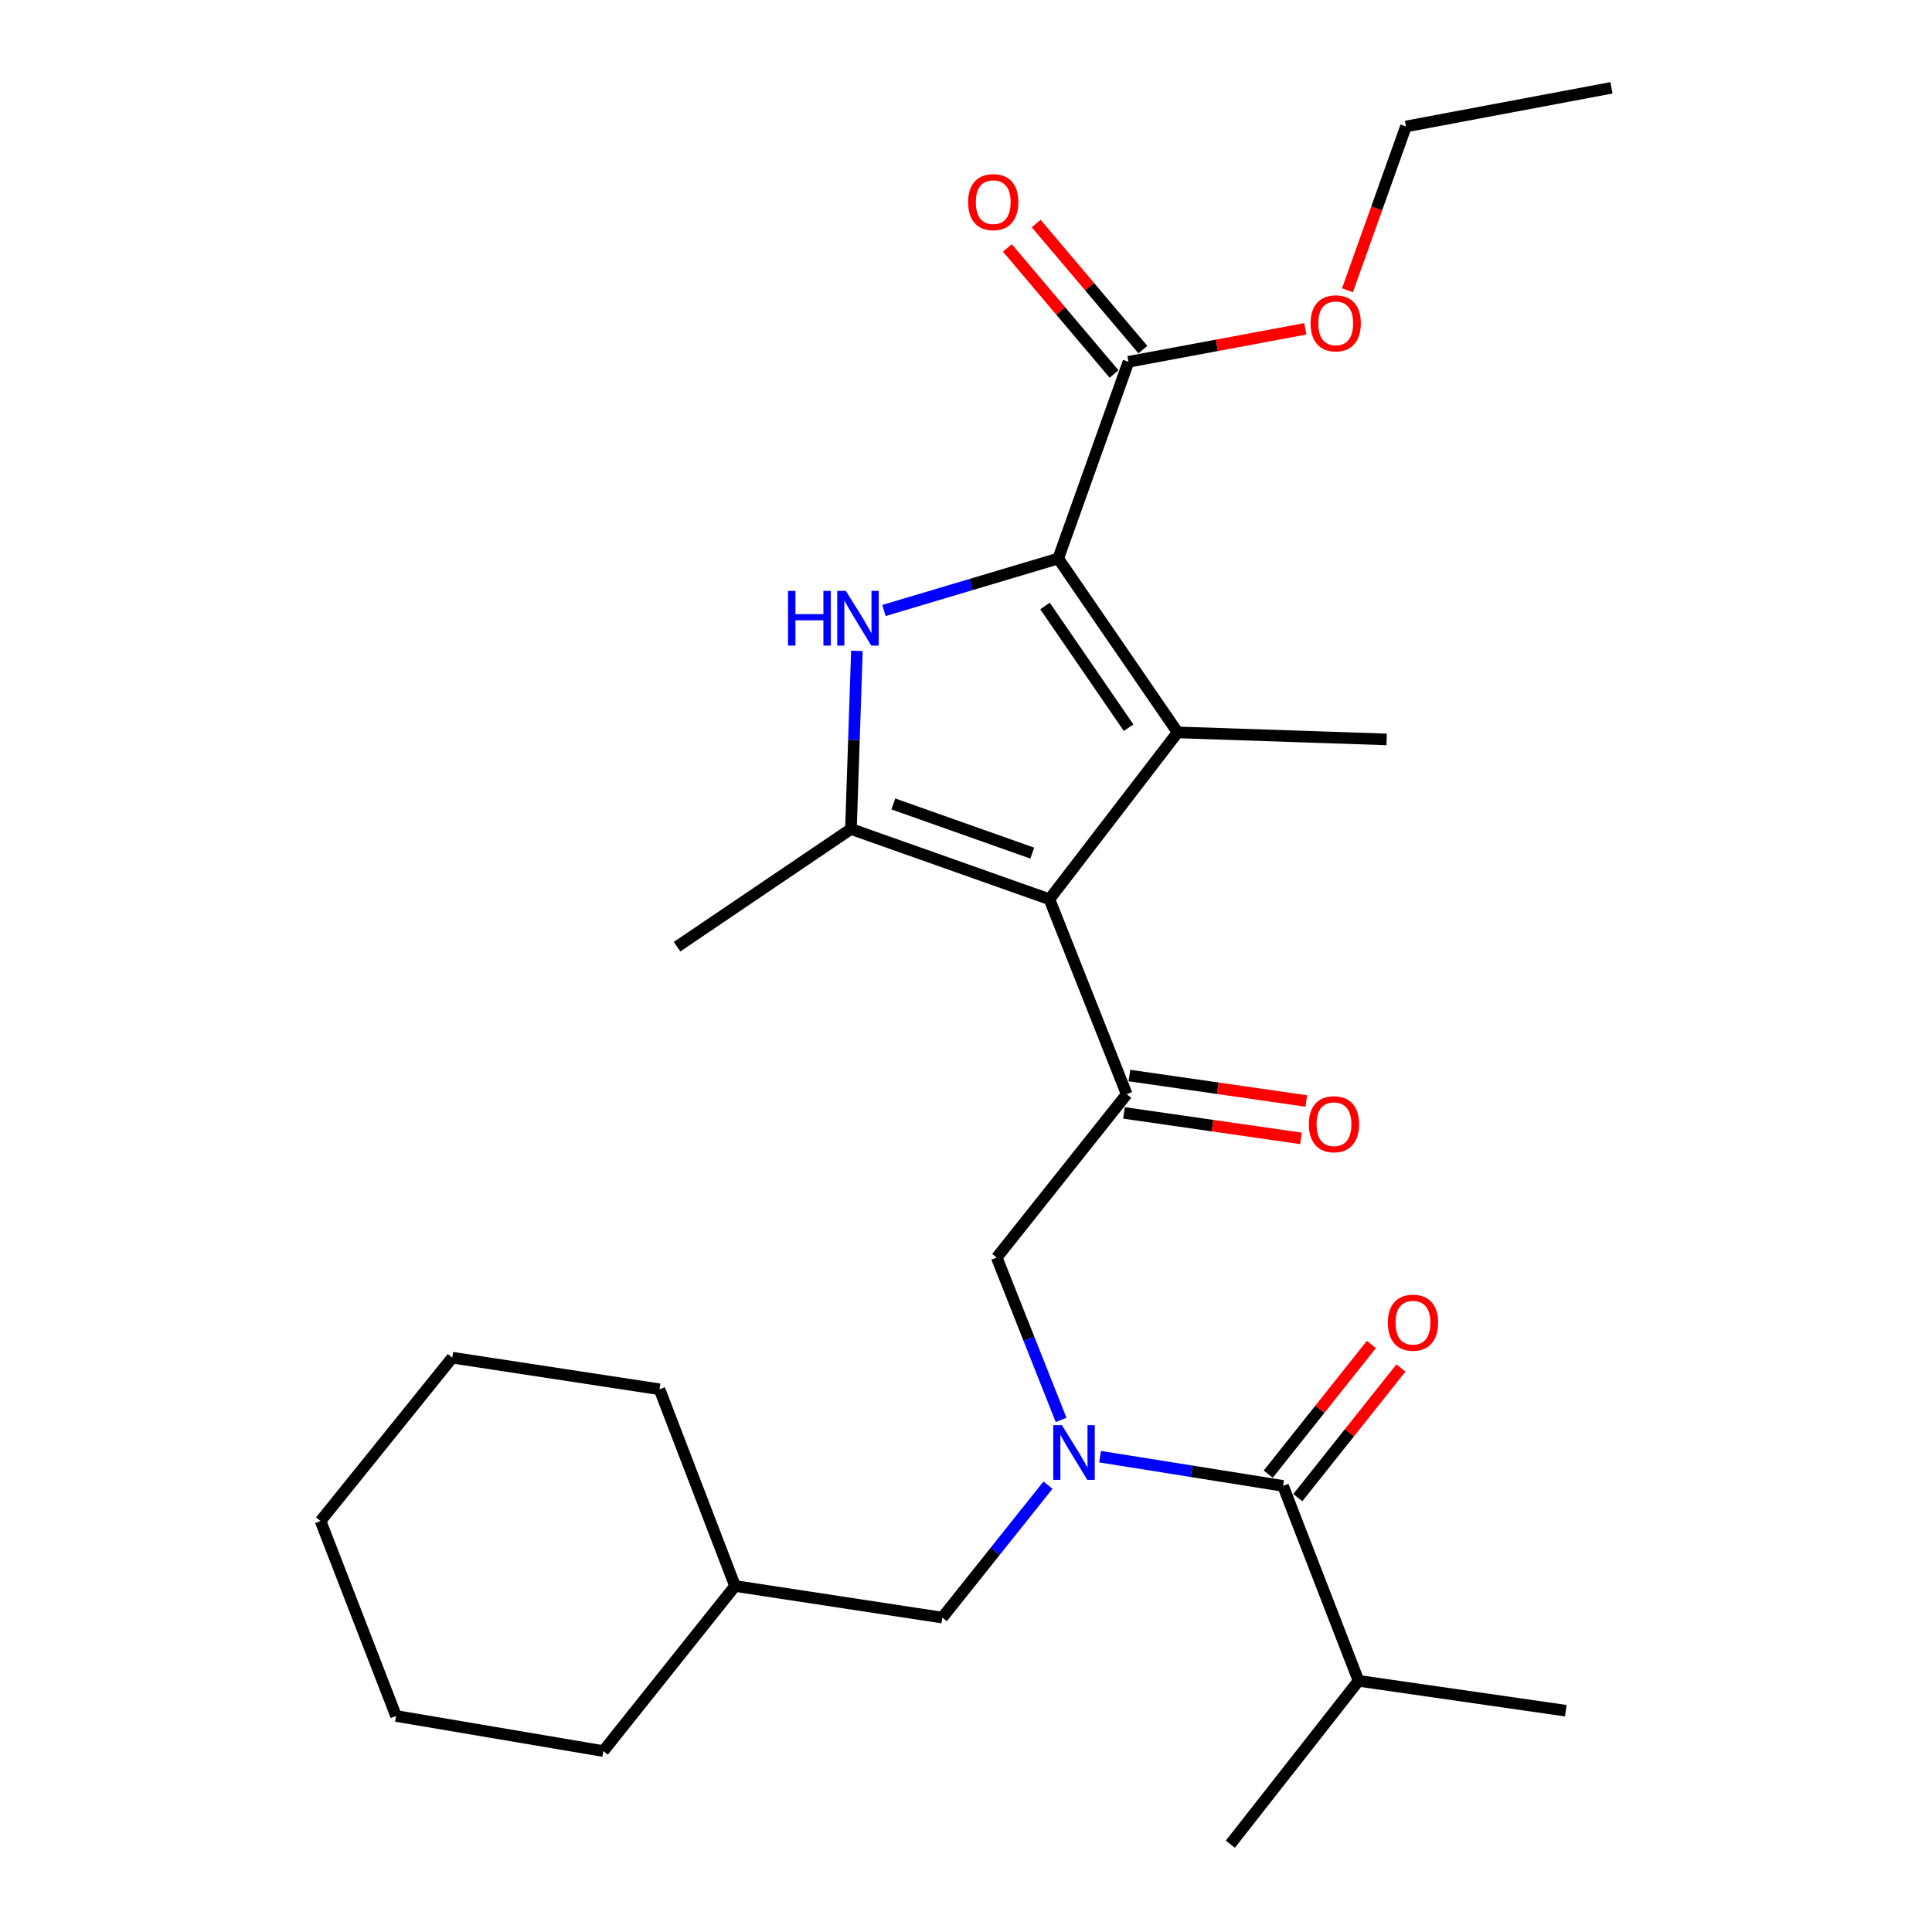 <?xml version='1.0' encoding='iso-8859-1'?>
<svg version='1.1' baseProfile='full'
              xmlns='http://www.w3.org/2000/svg'
                      xmlns:rdkit='http://www.rdkit.org/xml'
                      xmlns:xlink='http://www.w3.org/1999/xlink'
                  xml:space='preserve'
width='1000px' height='1000px' viewBox='0 0 1000 1000'>
<!-- END OF HEADER -->
<rect style='opacity:1.0;fill:#FFFFFF;stroke:none' width='1000' height='1000' x='0' y='0'> </rect>
<path class='bond-0' d='M 709.822,695.919 L 683.135,729.463' style='fill:none;fill-rule:evenodd;stroke:#FF0000;stroke-width:6px;stroke-linecap:butt;stroke-linejoin:miter;stroke-opacity:1' />
<path class='bond-0' d='M 683.135,729.463 L 656.449,763.008' style='fill:none;fill-rule:evenodd;stroke:#000000;stroke-width:6px;stroke-linecap:butt;stroke-linejoin:miter;stroke-opacity:1' />
<path class='bond-0' d='M 725.117,708.086 L 698.43,741.631' style='fill:none;fill-rule:evenodd;stroke:#FF0000;stroke-width:6px;stroke-linecap:butt;stroke-linejoin:miter;stroke-opacity:1' />
<path class='bond-0' d='M 698.43,741.631 L 671.743,775.176' style='fill:none;fill-rule:evenodd;stroke:#000000;stroke-width:6px;stroke-linecap:butt;stroke-linejoin:miter;stroke-opacity:1' />
<path class='bond-1' d='M 664.096,769.092 L 616.741,761.531' style='fill:none;fill-rule:evenodd;stroke:#000000;stroke-width:6px;stroke-linecap:butt;stroke-linejoin:miter;stroke-opacity:1' />
<path class='bond-1' d='M 616.741,761.531 L 569.386,753.969' style='fill:none;fill-rule:evenodd;stroke:#0000FF;stroke-width:6px;stroke-linecap:butt;stroke-linejoin:miter;stroke-opacity:1' />
<path class='bond-2' d='M 664.096,769.092 L 703.184,869.995' style='fill:none;fill-rule:evenodd;stroke:#000000;stroke-width:6px;stroke-linecap:butt;stroke-linejoin:miter;stroke-opacity:1' />
<path class='bond-3' d='M 549.218,734.944 L 532.563,692.929' style='fill:none;fill-rule:evenodd;stroke:#0000FF;stroke-width:6px;stroke-linecap:butt;stroke-linejoin:miter;stroke-opacity:1' />
<path class='bond-3' d='M 532.563,692.929 L 515.907,650.914' style='fill:none;fill-rule:evenodd;stroke:#000000;stroke-width:6px;stroke-linecap:butt;stroke-linejoin:miter;stroke-opacity:1' />
<path class='bond-4' d='M 542.435,768.704 L 515.083,802.986' style='fill:none;fill-rule:evenodd;stroke:#0000FF;stroke-width:6px;stroke-linecap:butt;stroke-linejoin:miter;stroke-opacity:1' />
<path class='bond-4' d='M 515.083,802.986 L 487.731,837.269' style='fill:none;fill-rule:evenodd;stroke:#000000;stroke-width:6px;stroke-linecap:butt;stroke-linejoin:miter;stroke-opacity:1' />
<path class='bond-5' d='M 703.184,869.995 L 636.821,954.545' style='fill:none;fill-rule:evenodd;stroke:#000000;stroke-width:6px;stroke-linecap:butt;stroke-linejoin:miter;stroke-opacity:1' />
<path class='bond-6' d='M 703.184,869.995 L 810.45,885.456' style='fill:none;fill-rule:evenodd;stroke:#000000;stroke-width:6px;stroke-linecap:butt;stroke-linejoin:miter;stroke-opacity:1' />
<path class='bond-7' d='M 205.001,888.182 L 165.912,787.268' style='fill:none;fill-rule:evenodd;stroke:#000000;stroke-width:6px;stroke-linecap:butt;stroke-linejoin:miter;stroke-opacity:1' />
<path class='bond-8' d='M 205.001,888.182 L 312.277,906.358' style='fill:none;fill-rule:evenodd;stroke:#000000;stroke-width:6px;stroke-linecap:butt;stroke-linejoin:miter;stroke-opacity:1' />
<path class='bond-9' d='M 165.912,787.268 L 234.089,702.728' style='fill:none;fill-rule:evenodd;stroke:#000000;stroke-width:6px;stroke-linecap:butt;stroke-linejoin:miter;stroke-opacity:1' />
<path class='bond-10' d='M 443.529,336.886 L 441.992,382.986' style='fill:none;fill-rule:evenodd;stroke:#0000FF;stroke-width:6px;stroke-linecap:butt;stroke-linejoin:miter;stroke-opacity:1' />
<path class='bond-10' d='M 441.992,382.986 L 440.455,429.087' style='fill:none;fill-rule:evenodd;stroke:#000000;stroke-width:6px;stroke-linecap:butt;stroke-linejoin:miter;stroke-opacity:1' />
<path class='bond-11' d='M 457.536,315.989 L 502.634,302.542' style='fill:none;fill-rule:evenodd;stroke:#0000FF;stroke-width:6px;stroke-linecap:butt;stroke-linejoin:miter;stroke-opacity:1' />
<path class='bond-11' d='M 502.634,302.542 L 547.731,289.096' style='fill:none;fill-rule:evenodd;stroke:#000000;stroke-width:6px;stroke-linecap:butt;stroke-linejoin:miter;stroke-opacity:1' />
<path class='bond-12' d='M 440.455,429.087 L 350.454,490' style='fill:none;fill-rule:evenodd;stroke:#000000;stroke-width:6px;stroke-linecap:butt;stroke-linejoin:miter;stroke-opacity:1' />
<path class='bond-13' d='M 440.455,429.087 L 543.182,465.45' style='fill:none;fill-rule:evenodd;stroke:#000000;stroke-width:6px;stroke-linecap:butt;stroke-linejoin:miter;stroke-opacity:1' />
<path class='bond-13' d='M 462.386,416.117 L 534.295,441.572' style='fill:none;fill-rule:evenodd;stroke:#000000;stroke-width:6px;stroke-linecap:butt;stroke-linejoin:miter;stroke-opacity:1' />
<path class='bond-14' d='M 543.182,465.45 L 609.546,379.086' style='fill:none;fill-rule:evenodd;stroke:#000000;stroke-width:6px;stroke-linecap:butt;stroke-linejoin:miter;stroke-opacity:1' />
<path class='bond-15' d='M 543.182,465.45 L 583.183,566.364' style='fill:none;fill-rule:evenodd;stroke:#000000;stroke-width:6px;stroke-linecap:butt;stroke-linejoin:miter;stroke-opacity:1' />
<path class='bond-16' d='M 609.546,379.086 L 717.723,382.724' style='fill:none;fill-rule:evenodd;stroke:#000000;stroke-width:6px;stroke-linecap:butt;stroke-linejoin:miter;stroke-opacity:1' />
<path class='bond-17' d='M 609.546,379.086 L 547.731,289.096' style='fill:none;fill-rule:evenodd;stroke:#000000;stroke-width:6px;stroke-linecap:butt;stroke-linejoin:miter;stroke-opacity:1' />
<path class='bond-17' d='M 584.164,376.653 L 540.894,313.66' style='fill:none;fill-rule:evenodd;stroke:#000000;stroke-width:6px;stroke-linecap:butt;stroke-linejoin:miter;stroke-opacity:1' />
<path class='bond-18' d='M 547.731,289.096 L 584.095,187.27' style='fill:none;fill-rule:evenodd;stroke:#000000;stroke-width:6px;stroke-linecap:butt;stroke-linejoin:miter;stroke-opacity:1' />
<path class='bond-19' d='M 581.789,576.036 L 627.573,582.63' style='fill:none;fill-rule:evenodd;stroke:#000000;stroke-width:6px;stroke-linecap:butt;stroke-linejoin:miter;stroke-opacity:1' />
<path class='bond-19' d='M 627.573,582.63 L 673.356,589.224' style='fill:none;fill-rule:evenodd;stroke:#FF0000;stroke-width:6px;stroke-linecap:butt;stroke-linejoin:miter;stroke-opacity:1' />
<path class='bond-19' d='M 584.576,556.691 L 630.359,563.285' style='fill:none;fill-rule:evenodd;stroke:#000000;stroke-width:6px;stroke-linecap:butt;stroke-linejoin:miter;stroke-opacity:1' />
<path class='bond-19' d='M 630.359,563.285 L 676.142,569.88' style='fill:none;fill-rule:evenodd;stroke:#FF0000;stroke-width:6px;stroke-linecap:butt;stroke-linejoin:miter;stroke-opacity:1' />
<path class='bond-20' d='M 583.183,566.364 L 515.907,650.914' style='fill:none;fill-rule:evenodd;stroke:#000000;stroke-width:6px;stroke-linecap:butt;stroke-linejoin:miter;stroke-opacity:1' />
<path class='bond-21' d='M 584.095,187.27 L 629.863,178.736' style='fill:none;fill-rule:evenodd;stroke:#000000;stroke-width:6px;stroke-linecap:butt;stroke-linejoin:miter;stroke-opacity:1' />
<path class='bond-21' d='M 629.863,178.736 L 675.632,170.202' style='fill:none;fill-rule:evenodd;stroke:#FF0000;stroke-width:6px;stroke-linecap:butt;stroke-linejoin:miter;stroke-opacity:1' />
<path class='bond-22' d='M 591.554,180.958 L 563.945,148.329' style='fill:none;fill-rule:evenodd;stroke:#000000;stroke-width:6px;stroke-linecap:butt;stroke-linejoin:miter;stroke-opacity:1' />
<path class='bond-22' d='M 563.945,148.329 L 536.335,115.7' style='fill:none;fill-rule:evenodd;stroke:#FF0000;stroke-width:6px;stroke-linecap:butt;stroke-linejoin:miter;stroke-opacity:1' />
<path class='bond-22' d='M 576.635,193.582 L 549.025,160.954' style='fill:none;fill-rule:evenodd;stroke:#000000;stroke-width:6px;stroke-linecap:butt;stroke-linejoin:miter;stroke-opacity:1' />
<path class='bond-22' d='M 549.025,160.954 L 521.416,128.325' style='fill:none;fill-rule:evenodd;stroke:#FF0000;stroke-width:6px;stroke-linecap:butt;stroke-linejoin:miter;stroke-opacity:1' />
<path class='bond-23' d='M 697.44,150.247 L 712.582,107.851' style='fill:none;fill-rule:evenodd;stroke:#FF0000;stroke-width:6px;stroke-linecap:butt;stroke-linejoin:miter;stroke-opacity:1' />
<path class='bond-23' d='M 712.582,107.851 L 727.723,65.455' style='fill:none;fill-rule:evenodd;stroke:#000000;stroke-width:6px;stroke-linecap:butt;stroke-linejoin:miter;stroke-opacity:1' />
<path class='bond-24' d='M 727.723,65.455 L 834.088,45.455' style='fill:none;fill-rule:evenodd;stroke:#000000;stroke-width:6px;stroke-linecap:butt;stroke-linejoin:miter;stroke-opacity:1' />
<path class='bond-25' d='M 234.089,702.728 L 341.366,719.091' style='fill:none;fill-rule:evenodd;stroke:#000000;stroke-width:6px;stroke-linecap:butt;stroke-linejoin:miter;stroke-opacity:1' />
<path class='bond-26' d='M 341.366,719.091 L 380.454,820.906' style='fill:none;fill-rule:evenodd;stroke:#000000;stroke-width:6px;stroke-linecap:butt;stroke-linejoin:miter;stroke-opacity:1' />
<path class='bond-27' d='M 380.454,820.906 L 312.277,906.358' style='fill:none;fill-rule:evenodd;stroke:#000000;stroke-width:6px;stroke-linecap:butt;stroke-linejoin:miter;stroke-opacity:1' />
<path class='bond-28' d='M 380.454,820.906 L 487.731,837.269' style='fill:none;fill-rule:evenodd;stroke:#000000;stroke-width:6px;stroke-linecap:butt;stroke-linejoin:miter;stroke-opacity:1' />
<path  class='atom-0' d='M 718.361 684.621
Q 718.361 677.821, 721.721 674.021
Q 725.081 670.221, 731.361 670.221
Q 737.641 670.221, 741.001 674.021
Q 744.361 677.821, 744.361 684.621
Q 744.361 691.501, 740.961 695.421
Q 737.561 699.301, 731.361 699.301
Q 725.121 699.301, 721.721 695.421
Q 718.361 691.541, 718.361 684.621
M 731.361 696.101
Q 735.681 696.101, 738.001 693.221
Q 740.361 690.301, 740.361 684.621
Q 740.361 679.061, 738.001 676.261
Q 735.681 673.421, 731.361 673.421
Q 727.041 673.421, 724.681 676.221
Q 722.361 679.021, 722.361 684.621
Q 722.361 690.341, 724.681 693.221
Q 727.041 696.101, 731.361 696.101
' fill='#FF0000'/>
<path  class='atom-2' d='M 549.647 737.657
L 558.927 752.657
Q 559.847 754.137, 561.327 756.817
Q 562.807 759.497, 562.887 759.657
L 562.887 737.657
L 566.647 737.657
L 566.647 765.977
L 562.767 765.977
L 552.807 749.577
Q 551.647 747.657, 550.407 745.457
Q 549.207 743.257, 548.847 742.577
L 548.847 765.977
L 545.167 765.977
L 545.167 737.657
L 549.647 737.657
' fill='#0000FF'/>
<path  class='atom-8' d='M 407.873 305.837
L 411.713 305.837
L 411.713 317.877
L 426.193 317.877
L 426.193 305.837
L 430.033 305.837
L 430.033 334.157
L 426.193 334.157
L 426.193 321.077
L 411.713 321.077
L 411.713 334.157
L 407.873 334.157
L 407.873 305.837
' fill='#0000FF'/>
<path  class='atom-8' d='M 437.833 305.837
L 447.113 320.837
Q 448.033 322.317, 449.513 324.997
Q 450.993 327.677, 451.073 327.837
L 451.073 305.837
L 454.833 305.837
L 454.833 334.157
L 450.953 334.157
L 440.993 317.757
Q 439.833 315.837, 438.593 313.637
Q 437.393 311.437, 437.033 310.757
L 437.033 334.157
L 433.353 334.157
L 433.353 305.837
L 437.833 305.837
' fill='#0000FF'/>
<path  class='atom-14' d='M 677.459 581.894
Q 677.459 575.094, 680.819 571.294
Q 684.179 567.494, 690.459 567.494
Q 696.739 567.494, 700.099 571.294
Q 703.459 575.094, 703.459 581.894
Q 703.459 588.774, 700.059 592.694
Q 696.659 596.574, 690.459 596.574
Q 684.219 596.574, 680.819 592.694
Q 677.459 588.814, 677.459 581.894
M 690.459 593.374
Q 694.779 593.374, 697.099 590.494
Q 699.459 587.574, 699.459 581.894
Q 699.459 576.334, 697.099 573.534
Q 694.779 570.694, 690.459 570.694
Q 686.139 570.694, 683.779 573.494
Q 681.459 576.294, 681.459 581.894
Q 681.459 587.614, 683.779 590.494
Q 686.139 593.374, 690.459 593.374
' fill='#FF0000'/>
<path  class='atom-17' d='M 678.36 167.35
Q 678.36 160.55, 681.72 156.75
Q 685.08 152.95, 691.36 152.95
Q 697.64 152.95, 701 156.75
Q 704.36 160.55, 704.36 167.35
Q 704.36 174.23, 700.96 178.15
Q 697.56 182.03, 691.36 182.03
Q 685.12 182.03, 681.72 178.15
Q 678.36 174.27, 678.36 167.35
M 691.36 178.83
Q 695.68 178.83, 698 175.95
Q 700.36 173.03, 700.36 167.35
Q 700.36 161.79, 698 158.99
Q 695.68 156.15, 691.36 156.15
Q 687.04 156.15, 684.68 158.95
Q 682.36 161.75, 682.36 167.35
Q 682.36 173.07, 684.68 175.95
Q 687.04 178.83, 691.36 178.83
' fill='#FF0000'/>
<path  class='atom-18' d='M 501.094 104.623
Q 501.094 97.823, 504.454 94.023
Q 507.814 90.223, 514.094 90.223
Q 520.374 90.223, 523.734 94.023
Q 527.094 97.823, 527.094 104.623
Q 527.094 111.503, 523.694 115.423
Q 520.294 119.303, 514.094 119.303
Q 507.854 119.303, 504.454 115.423
Q 501.094 111.543, 501.094 104.623
M 514.094 116.103
Q 518.414 116.103, 520.734 113.223
Q 523.094 110.303, 523.094 104.623
Q 523.094 99.063, 520.734 96.263
Q 518.414 93.423, 514.094 93.423
Q 509.774 93.423, 507.414 96.223
Q 505.094 99.023, 505.094 104.623
Q 505.094 110.343, 507.414 113.223
Q 509.774 116.103, 514.094 116.103
' fill='#FF0000'/>
</svg>
